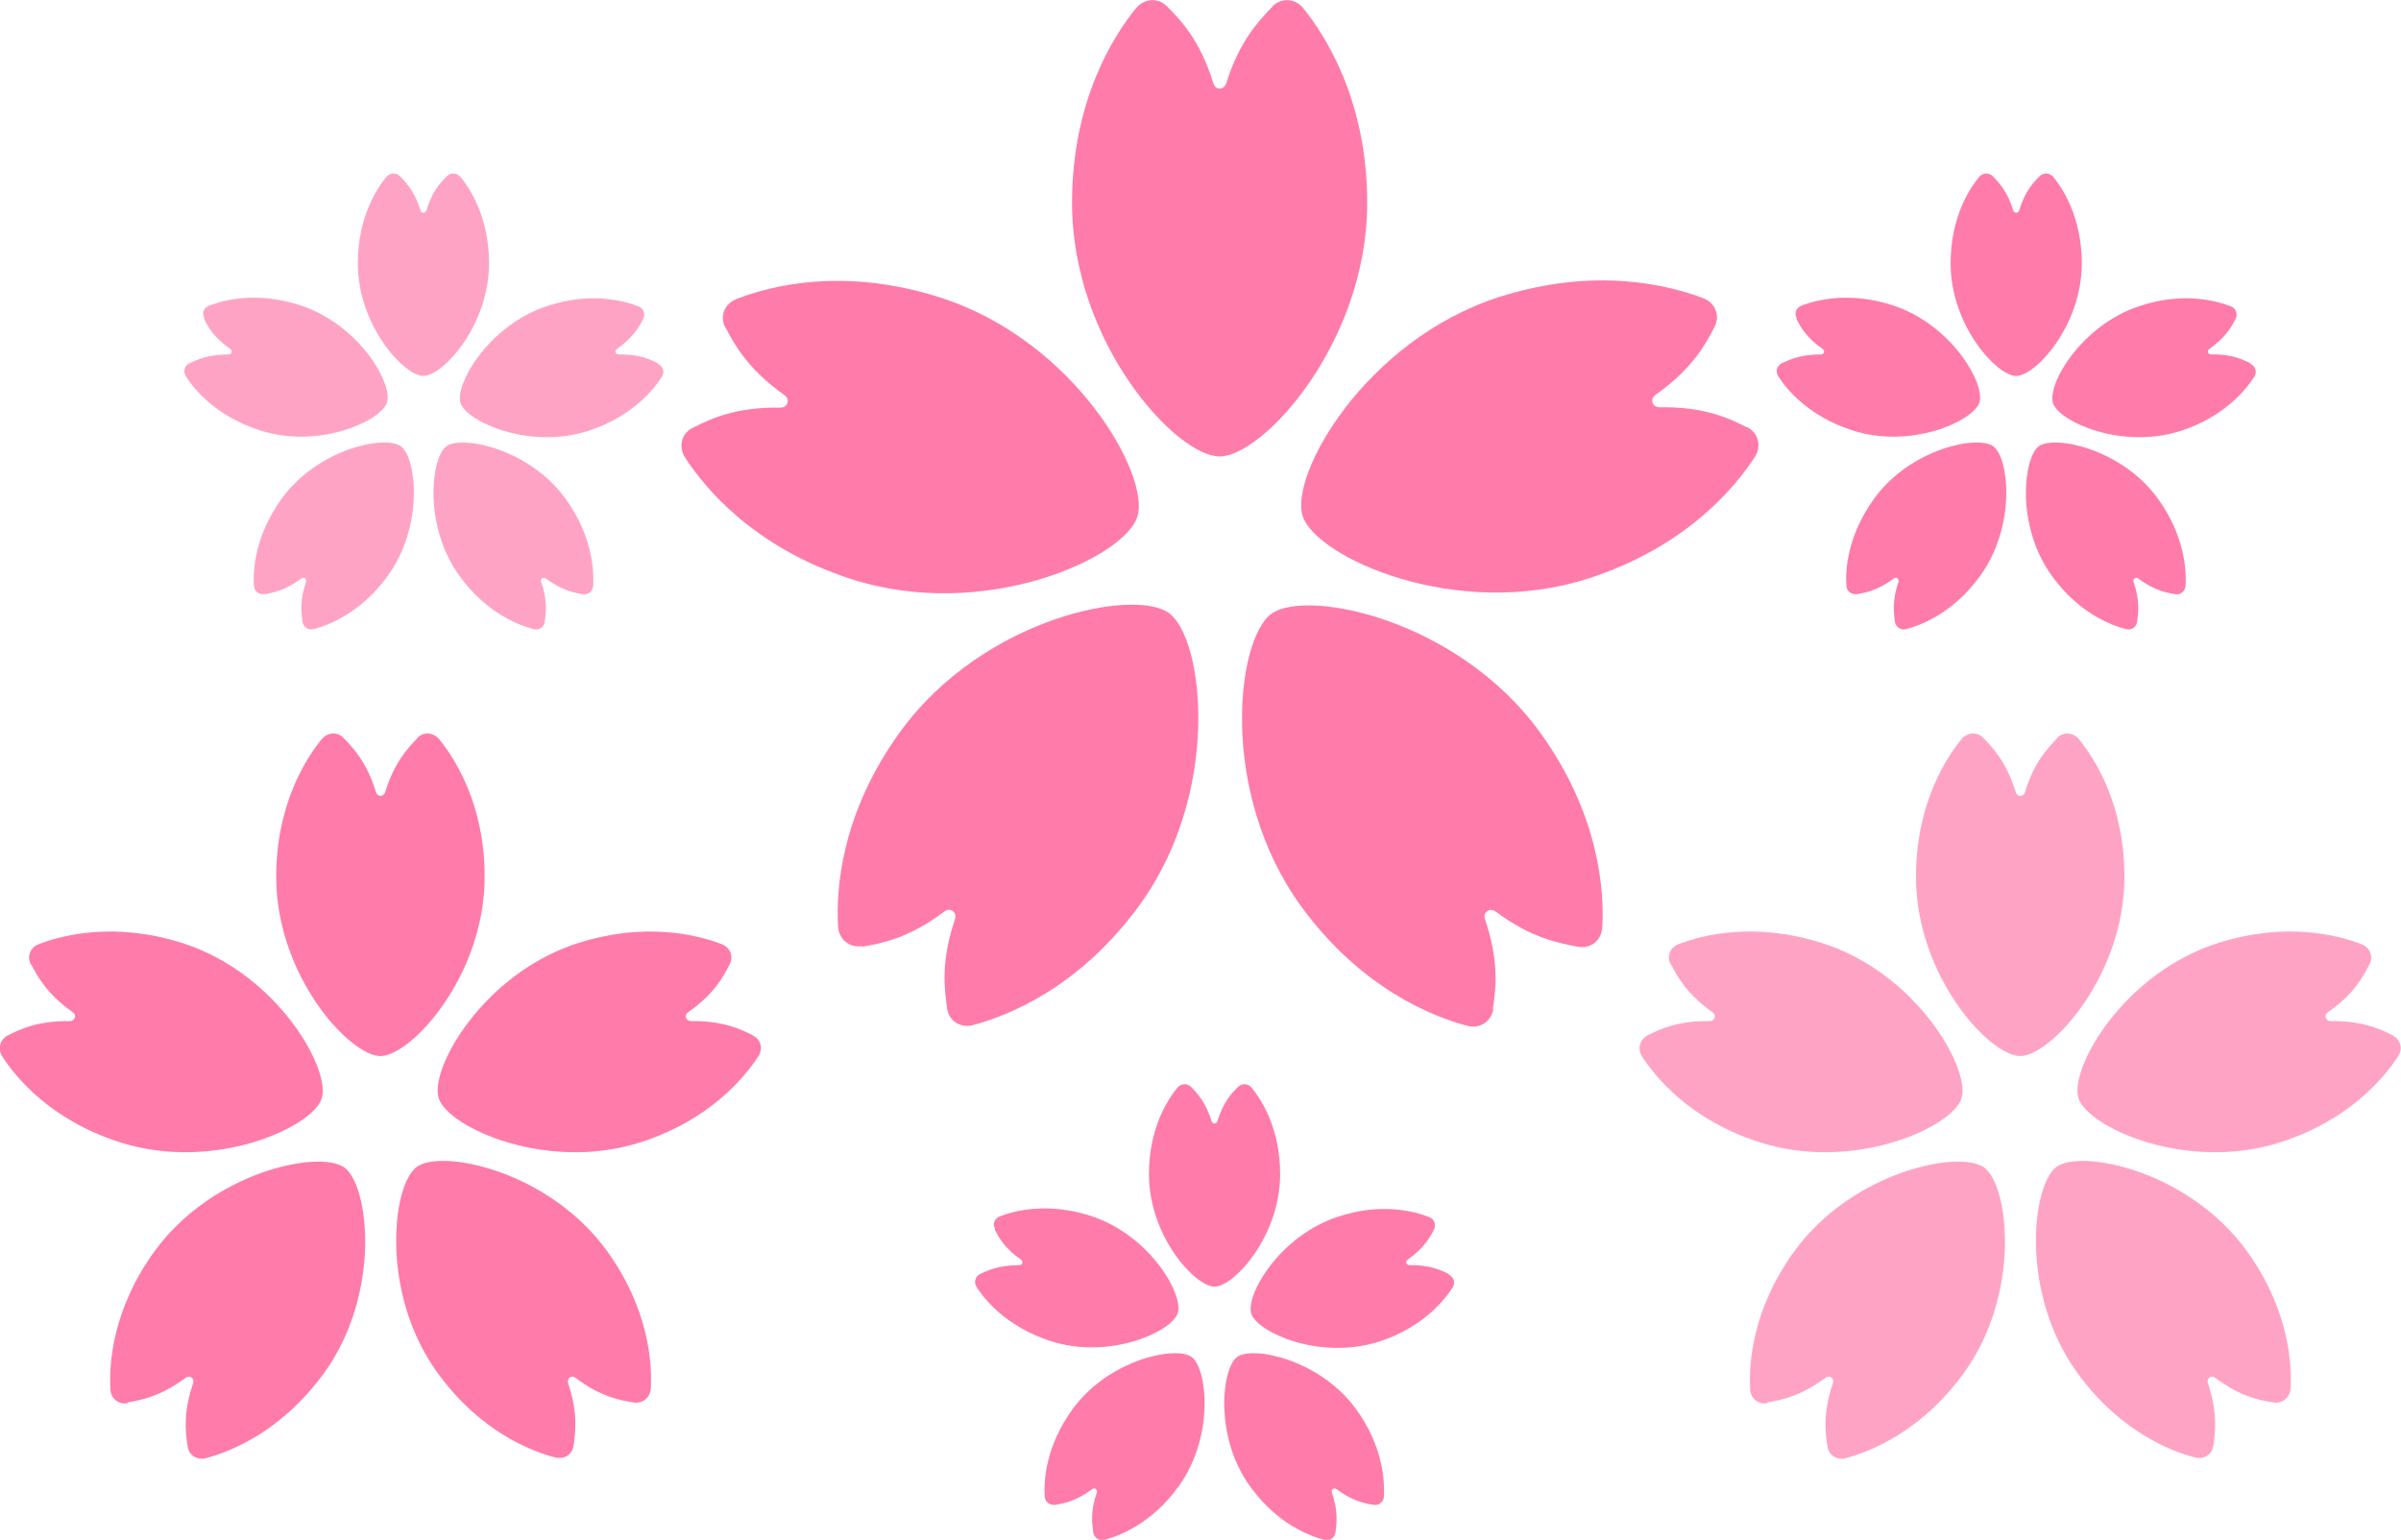 <?xml version="1.0" encoding="UTF-8"?>
<svg id="_レイヤー_2" data-name="レイヤー 2" xmlns="http://www.w3.org/2000/svg" viewBox="0 0 65.89 42.27">
  <defs>
    <style>
      .cls-1 {
        fill: #ff7baa;
      }

      .cls-1, .cls-2 {
        stroke-width: 0px;
      }

      .cls-2 {
        fill: #ffa3c4;
      }
    </style>
  </defs>
  <g id="_レイヤー_1-2" data-name="レイヤー 1">
    <g>
      <g>
        <path class="cls-1" d="m34.92.18c-.37.39-.9.93-1.27,2.11-.06.19-.3.19-.35,0-.37-1.19-.89-1.73-1.27-2.11-.24-.25-.62-.23-.85.04-.62.76-1.76,2.54-1.76,5.35,0,3.85,2.86,6.96,4.05,6.96s4.05-3.12,4.05-6.96c0-2.8-1.14-4.59-1.76-5.35-.22-.27-.6-.29-.85-.04Z"/>
        <path class="cls-1" d="m19.91,8.99c.25.48.61,1.14,1.62,1.86.16.11.09.34-.11.34-1.24-.02-1.92.31-2.4.55-.32.15-.41.52-.22.82.53.82,1.87,2.46,4.54,3.33,3.66,1.19,7.51-.57,7.87-1.7.37-1.13-1.71-4.82-5.37-6.01-2.67-.87-4.72-.33-5.63.03-.33.13-.47.48-.3.79Z"/>
        <path class="cls-1" d="m23.65,25.99c.53-.09,1.27-.22,2.27-.97.16-.12.35.02.29.21-.4,1.17-.29,1.92-.22,2.45.05.35.37.55.71.46.95-.25,2.92-1.02,4.57-3.29,2.26-3.11,1.77-7.32.81-8.02s-5.11.14-7.37,3.25c-1.65,2.27-1.77,4.38-1.71,5.36.02.35.32.59.66.53Z"/>
        <path class="cls-1" d="m40.97,27.68c.08-.53.18-1.28-.22-2.45-.06-.19.13-.32.29-.21.99.74,1.74.87,2.27.97.35.06.64-.18.66-.53.06-.98-.07-3.09-1.71-5.36-2.26-3.11-6.41-3.95-7.37-3.25-.96.7-1.45,4.9.81,8.02,1.65,2.27,3.62,3.04,4.57,3.29.34.09.66-.12.71-.46Z"/>
        <path class="cls-1" d="m47.94,11.73c-.48-.24-1.16-.57-2.4-.55-.2,0-.27-.22-.11-.34,1.01-.71,1.37-1.38,1.62-1.86.16-.31.03-.66-.3-.79-.91-.35-2.96-.89-5.63-.03-3.66,1.19-5.74,4.88-5.37,6.01.37,1.13,4.22,2.89,7.87,1.7,2.67-.87,4.01-2.51,4.54-3.33.19-.3.09-.66-.22-.82Z"/>
      </g>
      <g>
        <path class="cls-2" d="m56.46,20.26c-.26.27-.64.66-.89,1.49-.04.13-.21.13-.25,0-.26-.84-.63-1.22-.89-1.49-.17-.18-.44-.16-.6.03-.44.54-1.25,1.8-1.25,3.78,0,2.72,2.02,4.92,2.86,4.92s2.86-2.2,2.86-4.92c0-1.98-.81-3.24-1.25-3.78-.16-.19-.43-.21-.6-.03Z"/>
        <path class="cls-2" d="m45.86,26.48c.18.34.43.81,1.14,1.31.11.08.06.24-.08.24-.88-.01-1.36.22-1.7.39-.22.11-.29.37-.16.58.38.58,1.32,1.74,3.21,2.35,2.58.84,5.31-.4,5.56-1.2s-1.21-3.41-3.79-4.25c-1.88-.61-3.33-.23-3.98.02-.23.09-.33.34-.21.56Z"/>
        <path class="cls-2" d="m48.5,38.5c.38-.07.9-.16,1.6-.68.11-.08.25.02.2.15-.28.83-.21,1.36-.15,1.73.03.25.26.39.5.33.67-.18,2.06-.72,3.23-2.32,1.6-2.2,1.25-5.17.57-5.66s-3.61.1-5.21,2.3c-1.16,1.6-1.25,3.1-1.21,3.79.01.25.22.42.47.38Z"/>
        <path class="cls-2" d="m60.74,39.7c.05-.38.13-.9-.15-1.73-.04-.13.09-.23.2-.15.7.53,1.23.62,1.6.68.24.04.45-.13.47-.38.04-.69-.05-2.19-1.21-3.79-1.6-2.2-4.53-2.79-5.21-2.3s-1.02,3.47.57,5.66c1.16,1.6,2.56,2.15,3.23,2.32.24.06.47-.08.5-.33Z"/>
        <path class="cls-2" d="m65.66,28.42c-.34-.17-.82-.4-1.7-.39-.14,0-.19-.16-.08-.24.72-.5.97-.98,1.14-1.31.12-.22.02-.47-.21-.56-.65-.25-2.09-.63-3.98-.02-2.58.84-4.05,3.45-3.79,4.25s2.98,2.04,5.56,1.2c1.88-.61,2.83-1.77,3.21-2.35.14-.21.07-.47-.16-.58Z"/>
      </g>
      <g>
        <path class="cls-1" d="m11.46,20.26c-.26.27-.64.66-.89,1.49-.04.13-.21.13-.25,0-.26-.84-.63-1.22-.89-1.49-.17-.18-.44-.16-.6.03-.44.54-1.25,1.8-1.25,3.78,0,2.72,2.02,4.92,2.86,4.92s2.86-2.2,2.86-4.92c0-1.98-.81-3.24-1.25-3.78-.16-.19-.43-.21-.6-.03Z"/>
        <path class="cls-1" d="m.86,26.48c.18.34.43.81,1.14,1.31.11.08.06.24-.08.24-.88-.01-1.36.22-1.7.39-.22.11-.29.37-.16.58.38.58,1.32,1.74,3.21,2.35,2.58.84,5.31-.4,5.56-1.2s-1.21-3.41-3.79-4.25c-1.88-.61-3.33-.23-3.98.02-.23.09-.33.34-.21.56Z"/>
        <path class="cls-1" d="m3.5,38.5c.38-.07.9-.16,1.6-.68.11-.08.25.02.2.15-.28.83-.21,1.36-.15,1.73.03.25.26.39.5.33.67-.18,2.06-.72,3.23-2.32,1.6-2.2,1.25-5.17.57-5.66s-3.61.1-5.21,2.3c-1.16,1.6-1.25,3.1-1.21,3.79.01.25.22.42.47.38Z"/>
        <path class="cls-1" d="m15.74,39.7c.05-.38.13-.9-.15-1.73-.04-.13.09-.23.2-.15.7.53,1.23.62,1.6.68.24.04.45-.13.47-.38.04-.69-.05-2.19-1.21-3.79-1.6-2.2-4.53-2.79-5.21-2.3s-1.02,3.47.57,5.66c1.16,1.6,2.56,2.15,3.23,2.32.24.06.47-.08.5-.33Z"/>
        <path class="cls-1" d="m20.66,28.42c-.34-.17-.82-.4-1.7-.39-.14,0-.19-.16-.08-.24.72-.5.97-.98,1.14-1.31.12-.22.02-.47-.21-.56-.65-.25-2.09-.63-3.98-.02-2.58.84-4.05,3.45-3.79,4.25s2.98,2.04,5.56,1.2c1.88-.61,2.83-1.77,3.21-2.35.14-.21.07-.47-.16-.58Z"/>
      </g>
      <g>
        <path class="cls-2" d="m12.26,4.84c-.17.17-.4.41-.56.94-.03.08-.13.08-.16,0-.16-.53-.4-.77-.56-.94-.11-.11-.28-.1-.38.02-.28.34-.78,1.13-.78,2.37,0,1.71,1.27,3.09,1.8,3.09s1.8-1.38,1.8-3.09c0-1.25-.51-2.04-.78-2.37-.1-.12-.27-.13-.38-.02Z"/>
        <path class="cls-2" d="m5.6,8.76c.11.21.27.51.72.82.07.05.04.15-.05.15-.55,0-.85.14-1.07.24-.14.07-.18.23-.1.36.24.37.83,1.09,2.02,1.48,1.62.53,3.33-.25,3.5-.76s-.76-2.14-2.38-2.67c-1.18-.38-2.09-.15-2.5.01-.15.06-.21.21-.13.35Z"/>
        <path class="cls-2" d="m7.26,16.31c.24-.04.57-.1,1.01-.43.07-.05.15,0,.13.09-.18.52-.13.85-.1,1.09.02.15.16.25.31.21.42-.11,1.3-.45,2.03-1.46,1-1.38.79-3.25.36-3.56s-2.27.06-3.27,1.44c-.73,1.01-.79,1.95-.76,2.38,0,.16.14.26.29.24Z"/>
        <path class="cls-2" d="m14.95,17.06c.03-.24.08-.57-.1-1.09-.03-.08.06-.14.13-.09.44.33.77.39,1.01.43.15.03.28-.08.29-.24.02-.43-.03-1.37-.76-2.38-1-1.38-2.85-1.75-3.27-1.44s-.64,2.18.36,3.56c.73,1.01,1.61,1.35,2.03,1.46.15.04.29-.05.31-.21Z"/>
        <path class="cls-2" d="m18.05,9.97c-.22-.11-.52-.25-1.07-.24-.09,0-.12-.1-.05-.15.45-.32.61-.61.72-.82.07-.14.01-.3-.13-.35-.41-.16-1.32-.4-2.5-.01-1.62.53-2.55,2.17-2.38,2.67s1.87,1.28,3.5.76c1.18-.38,1.78-1.11,2.02-1.48.09-.13.04-.29-.1-.36Z"/>
      </g>
      <g>
        <path class="cls-1" d="m55.97,4.84c-.17.17-.4.41-.56.94-.03.08-.13.08-.16,0-.16-.53-.4-.77-.56-.94-.11-.11-.28-.1-.38.02-.28.34-.78,1.13-.78,2.37,0,1.71,1.27,3.09,1.8,3.09s1.8-1.38,1.8-3.09c0-1.25-.51-2.04-.78-2.37-.1-.12-.27-.13-.38-.02Z"/>
        <path class="cls-1" d="m49.3,8.76c.11.21.27.51.72.82.07.05.04.15-.05.15-.55,0-.85.14-1.07.24-.14.07-.18.23-.1.36.24.37.83,1.09,2.02,1.48,1.62.53,3.33-.25,3.5-.76s-.76-2.14-2.38-2.67c-1.18-.38-2.09-.15-2.5.01-.15.06-.21.21-.13.35Z"/>
        <path class="cls-1" d="m50.96,16.31c.24-.04.57-.1,1.01-.43.07-.05.15,0,.13.09-.18.52-.13.85-.1,1.09.02.15.16.25.31.21.42-.11,1.3-.45,2.03-1.46,1-1.38.79-3.25.36-3.56-.43-.31-2.27.06-3.27,1.44-.73,1.01-.79,1.95-.76,2.38,0,.16.14.26.29.24Z"/>
        <path class="cls-1" d="m58.65,17.06c.03-.24.08-.57-.1-1.09-.03-.08.06-.14.13-.09.44.33.77.39,1.01.43.15.03.28-.08.29-.24.02-.43-.03-1.37-.76-2.38-1-1.38-2.85-1.75-3.27-1.44s-.64,2.18.36,3.56c.73,1.01,1.61,1.35,2.03,1.46.15.04.29-.05.31-.21Z"/>
        <path class="cls-1" d="m61.75,9.97c-.22-.11-.52-.25-1.07-.24-.09,0-.12-.1-.05-.15.45-.32.61-.61.72-.82.07-.14.01-.3-.13-.35-.41-.16-1.32-.4-2.5-.01-1.62.53-2.55,2.17-2.38,2.67s1.87,1.28,3.5.76c1.18-.38,1.78-1.11,2.02-1.48.09-.13.04-.29-.1-.36Z"/>
      </g>
      <g>
        <path class="cls-1" d="m33.97,29.84c-.17.17-.4.41-.56.94-.03.08-.13.08-.16,0-.16-.53-.4-.77-.56-.94-.11-.11-.28-.1-.38.02-.28.34-.78,1.13-.78,2.37,0,1.71,1.27,3.09,1.8,3.09s1.8-1.38,1.8-3.09c0-1.25-.51-2.04-.78-2.37-.1-.12-.27-.13-.38-.02Z"/>
        <path class="cls-1" d="m27.3,33.76c.11.21.27.51.72.82.07.05.04.15-.05.15-.55,0-.85.14-1.07.24-.14.07-.18.23-.1.36.24.37.83,1.09,2.02,1.48,1.62.53,3.33-.25,3.5-.76s-.76-2.14-2.38-2.67c-1.18-.38-2.09-.15-2.5.01-.15.06-.21.21-.13.35Z"/>
        <path class="cls-1" d="m28.96,41.31c.24-.04.57-.1,1.01-.43.07-.05.15,0,.13.09-.18.52-.13.85-.1,1.09.02.15.16.25.31.21.42-.11,1.3-.45,2.03-1.46,1-1.38.79-3.25.36-3.56-.43-.31-2.27.06-3.27,1.44-.73,1.01-.79,1.95-.76,2.38,0,.16.14.26.29.24Z"/>
        <path class="cls-1" d="m36.65,42.06c.03-.24.08-.57-.1-1.09-.03-.08.06-.14.13-.09.44.33.77.39,1.01.43.15.03.28-.08.29-.24.02-.43-.03-1.37-.76-2.38-1-1.38-2.85-1.75-3.27-1.44s-.64,2.18.36,3.56c.73,1.01,1.61,1.35,2.03,1.46.15.04.29-.05.31-.21Z"/>
        <path class="cls-1" d="m39.75,34.97c-.22-.11-.52-.25-1.07-.24-.09,0-.12-.1-.05-.15.45-.32.61-.61.72-.82.07-.14.01-.3-.13-.35-.41-.16-1.32-.4-2.5-.01-1.62.53-2.55,2.17-2.38,2.67s1.87,1.28,3.5.76c1.18-.38,1.78-1.11,2.02-1.48.09-.13.04-.29-.1-.36Z"/>
      </g>
    </g>
  </g>
</svg>
